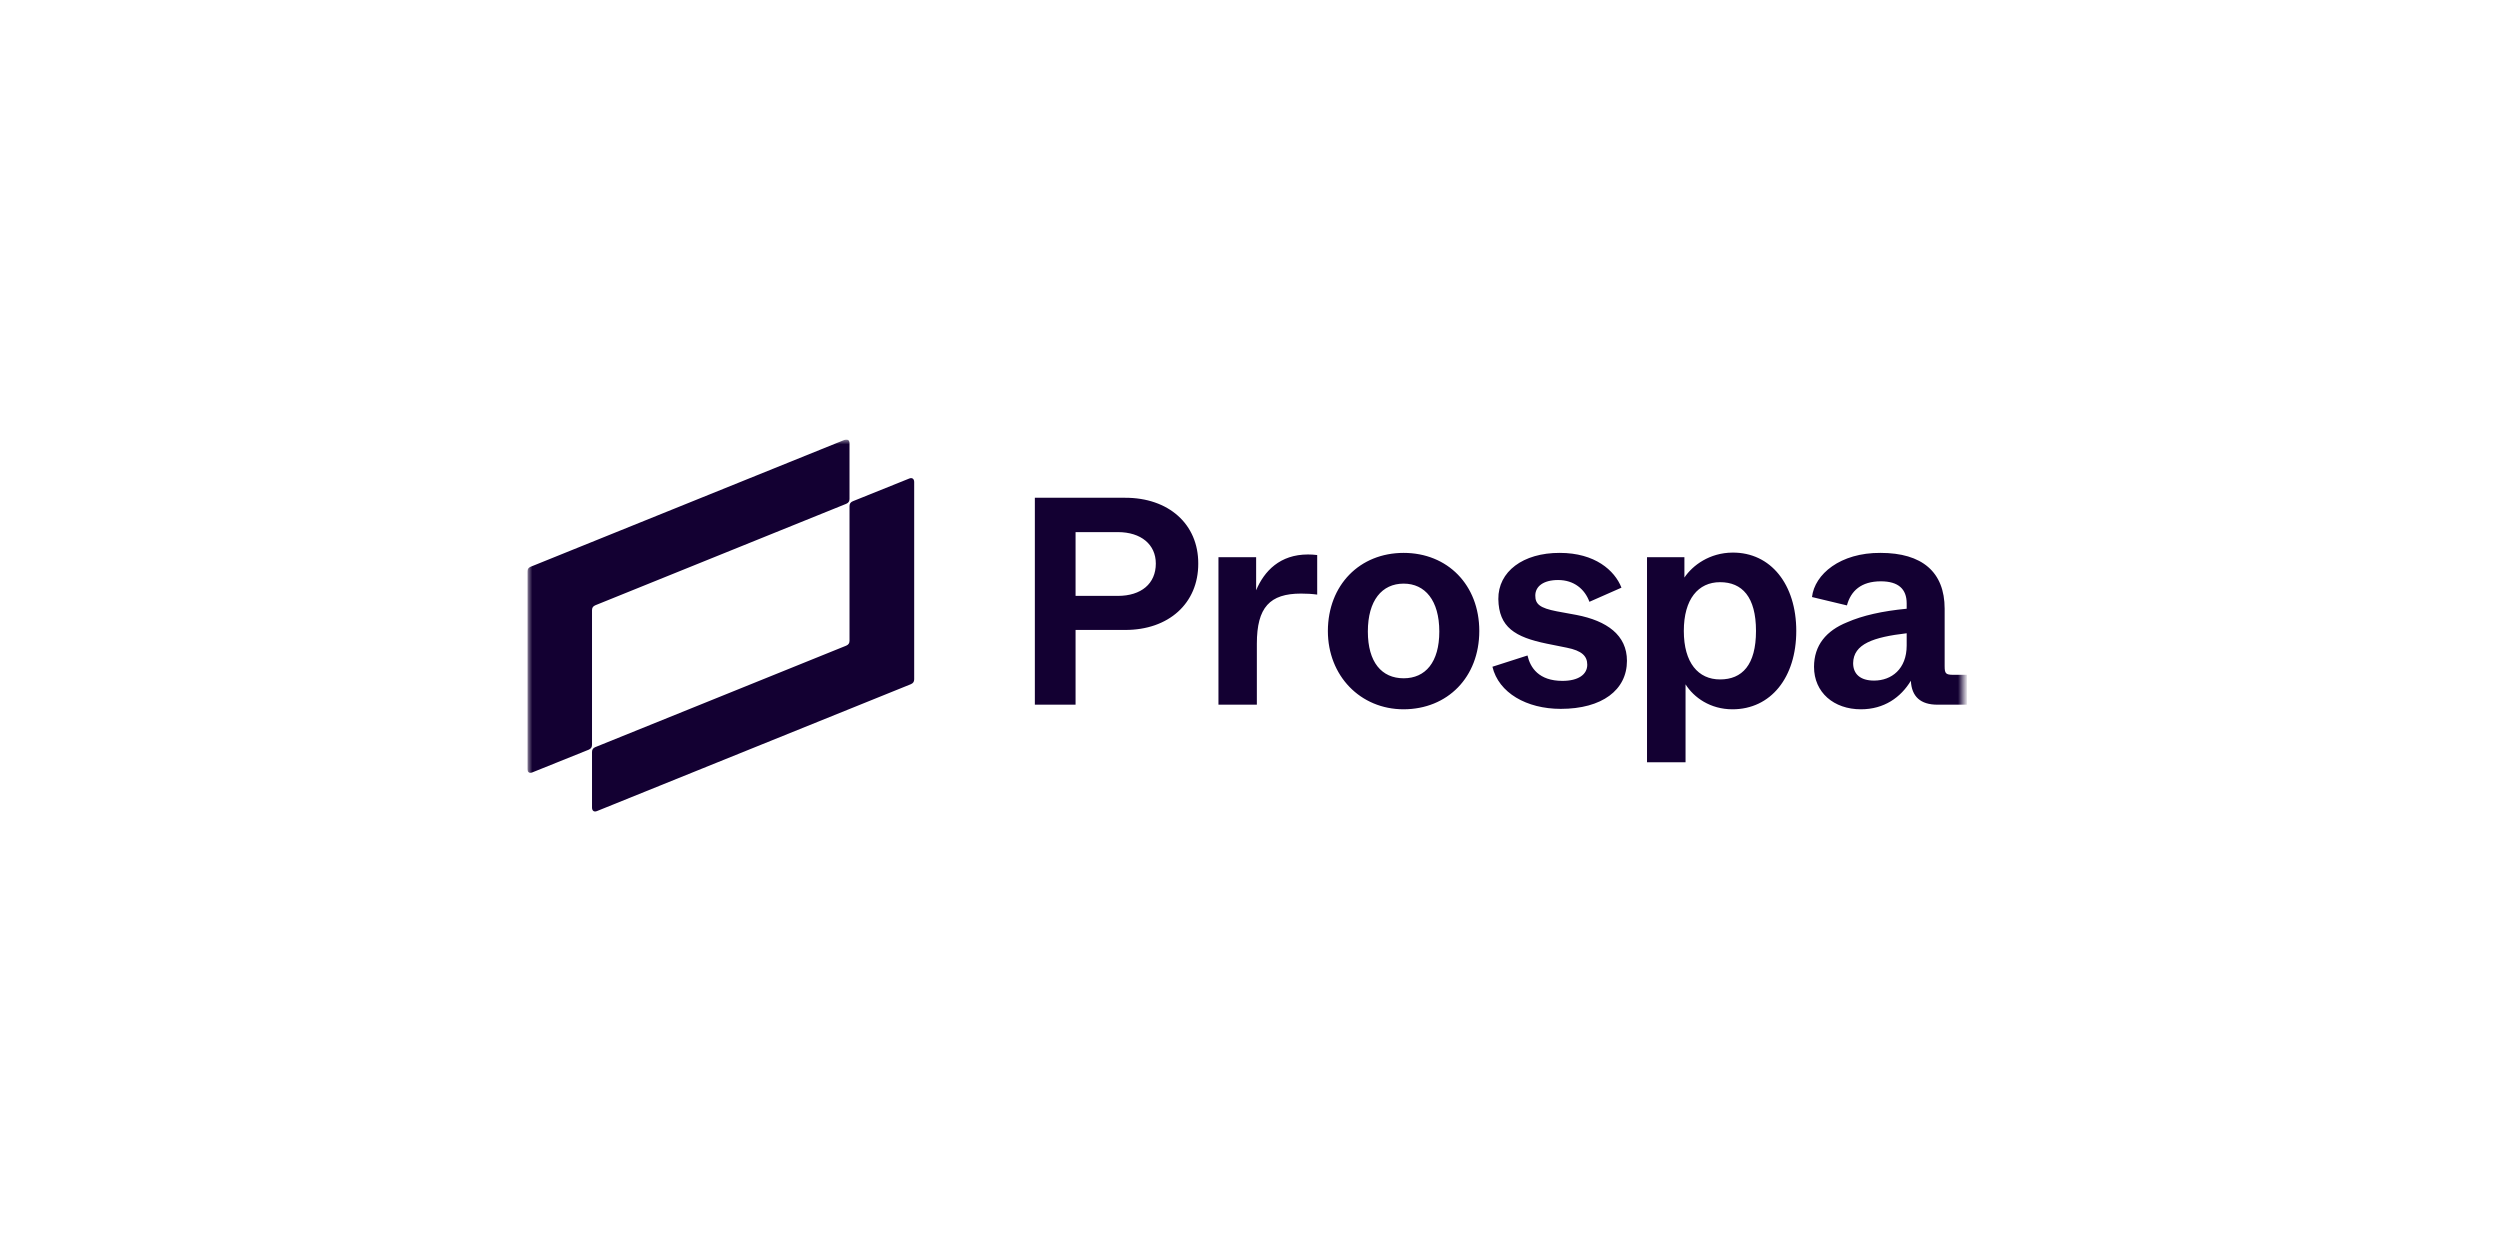 <svg width="256" height="128" viewBox="0 0 256 128" fill="none" xmlns="http://www.w3.org/2000/svg">
<g clip-path="url(#clip0_17513_56095)">
<mask id="mask0_17513_56095" style="mask-type:luminance" maskUnits="userSpaceOnUse" x="54" y="45" width="148" height="39">
<path d="M201.026 45H54V84H201.026V45Z" fill="white"/>
</mask>
<g mask="url(#mask0_17513_56095)">
<path d="M191.905 69.692C190.5 69.692 189.761 69.027 189.761 67.904C189.791 65.939 191.831 65.245 195.244 64.846V66.102C195.244 68.51 193.692 69.692 191.905 69.692ZM143.734 69.456C141.487 69.456 140.068 67.816 140.068 64.668C140.068 61.477 141.517 59.763 143.734 59.763C145.922 59.763 147.385 61.477 147.385 64.668C147.385 67.816 145.966 69.456 143.734 69.456ZM176.133 69.574C173.901 69.574 172.423 67.875 172.423 64.609C172.423 61.344 173.901 59.615 176.133 59.615C178.395 59.615 179.814 61.122 179.814 64.609C179.814 68.097 178.395 69.574 176.133 69.574ZM124.77 72.16H128.702V65.909C128.702 62.186 130.032 60.783 133.225 60.783C133.787 60.783 134.349 60.812 134.881 60.886V56.837C134.555 56.793 134.23 56.778 133.935 56.778C131.067 56.778 129.456 58.477 128.628 60.443V57.059H124.77L124.77 72.16ZM159.815 72.588C164.057 72.588 166.6 70.653 166.6 67.668C166.6 65.038 164.56 63.575 161.426 62.969L159.416 62.6C157.672 62.26 157.214 61.861 157.214 60.989C157.214 60.058 158.027 59.394 159.549 59.394C161.175 59.394 162.283 60.325 162.757 61.625L166.038 60.177C165.344 58.404 163.318 56.616 159.726 56.616C155.957 56.601 153.4 58.536 153.43 61.344C153.474 64.24 155.16 65.245 158.382 65.909L160.436 66.323C162.003 66.633 162.535 67.195 162.535 68.067C162.535 69.072 161.618 69.722 159.992 69.722C157.569 69.722 156.696 68.362 156.416 67.121L152.824 68.274C153.46 70.948 156.327 72.588 159.815 72.588ZM143.734 72.632C148.227 72.618 151.479 69.352 151.479 64.609C151.479 59.896 148.227 56.616 143.734 56.616C139.241 56.616 135.989 59.896 135.974 64.609C135.974 69.204 139.3 72.632 143.734 72.632ZM190.559 72.632C192.924 72.632 194.639 71.421 195.673 69.707C195.747 71.332 196.664 72.16 198.393 72.16H201.422V69.101H200.034C199.236 69.101 199.132 68.968 199.132 68.2V62.334C199.132 58.566 196.812 56.616 192.57 56.616C188.445 56.586 185.815 58.802 185.549 61.137L189.126 61.994C189.524 60.502 190.589 59.527 192.599 59.527C194.402 59.527 195.244 60.325 195.244 61.787V62.334C192.762 62.57 190.722 63.028 189.14 63.723C187.012 64.58 185.756 66.072 185.756 68.288C185.756 70.904 187.78 72.632 190.559 72.632ZM168.654 78.055H172.6V70.076C173.458 71.436 175.143 72.632 177.405 72.632C181.336 72.632 183.938 69.367 183.938 64.609C183.938 59.852 181.336 56.557 177.405 56.586C175.069 56.601 173.325 57.886 172.483 59.142V57.059H168.654V78.055ZM110.138 61.019V54.488H114.468C116.848 54.488 118.356 55.759 118.356 57.709C118.356 59.763 116.863 61.019 114.468 61.019H110.138ZM105.969 72.16H110.138V64.506H115.207C119.656 64.521 122.716 61.787 122.701 57.709C122.716 53.661 119.656 50.957 115.193 50.971H105.969V72.16ZM93.612 69.559V49.361C93.612 49.036 93.405 48.873 93.095 49.006L87.331 51.326C87.094 51.429 86.99 51.577 86.99 51.829V65.614C86.99 65.866 86.887 66.013 86.65 66.117L60.962 76.504C60.725 76.607 60.622 76.755 60.622 77.007V82.695C60.622 83.02 60.829 83.183 61.139 83.05L93.272 70.062C93.509 69.958 93.612 69.811 93.612 69.559ZM54 58.537V78.735C54 79.06 54.207 79.223 54.517 79.09L60.282 76.77C60.519 76.666 60.622 76.518 60.622 76.267V62.482C60.622 62.23 60.725 62.083 60.962 61.979L86.65 51.592C86.887 51.489 86.99 51.341 86.99 51.09V45.401C86.99 45.076 86.784 44.914 86.473 45.047L54.34 58.034C54.104 58.138 54 58.285 54 58.537Z" fill="#130032"/>
</g>
</g>
<defs>
<clipPath id="clip0_17513_56095">
<rect width="148" height="39" fill="white" transform="translate(54 45)"/>
</clipPath>
</defs>
</svg>

